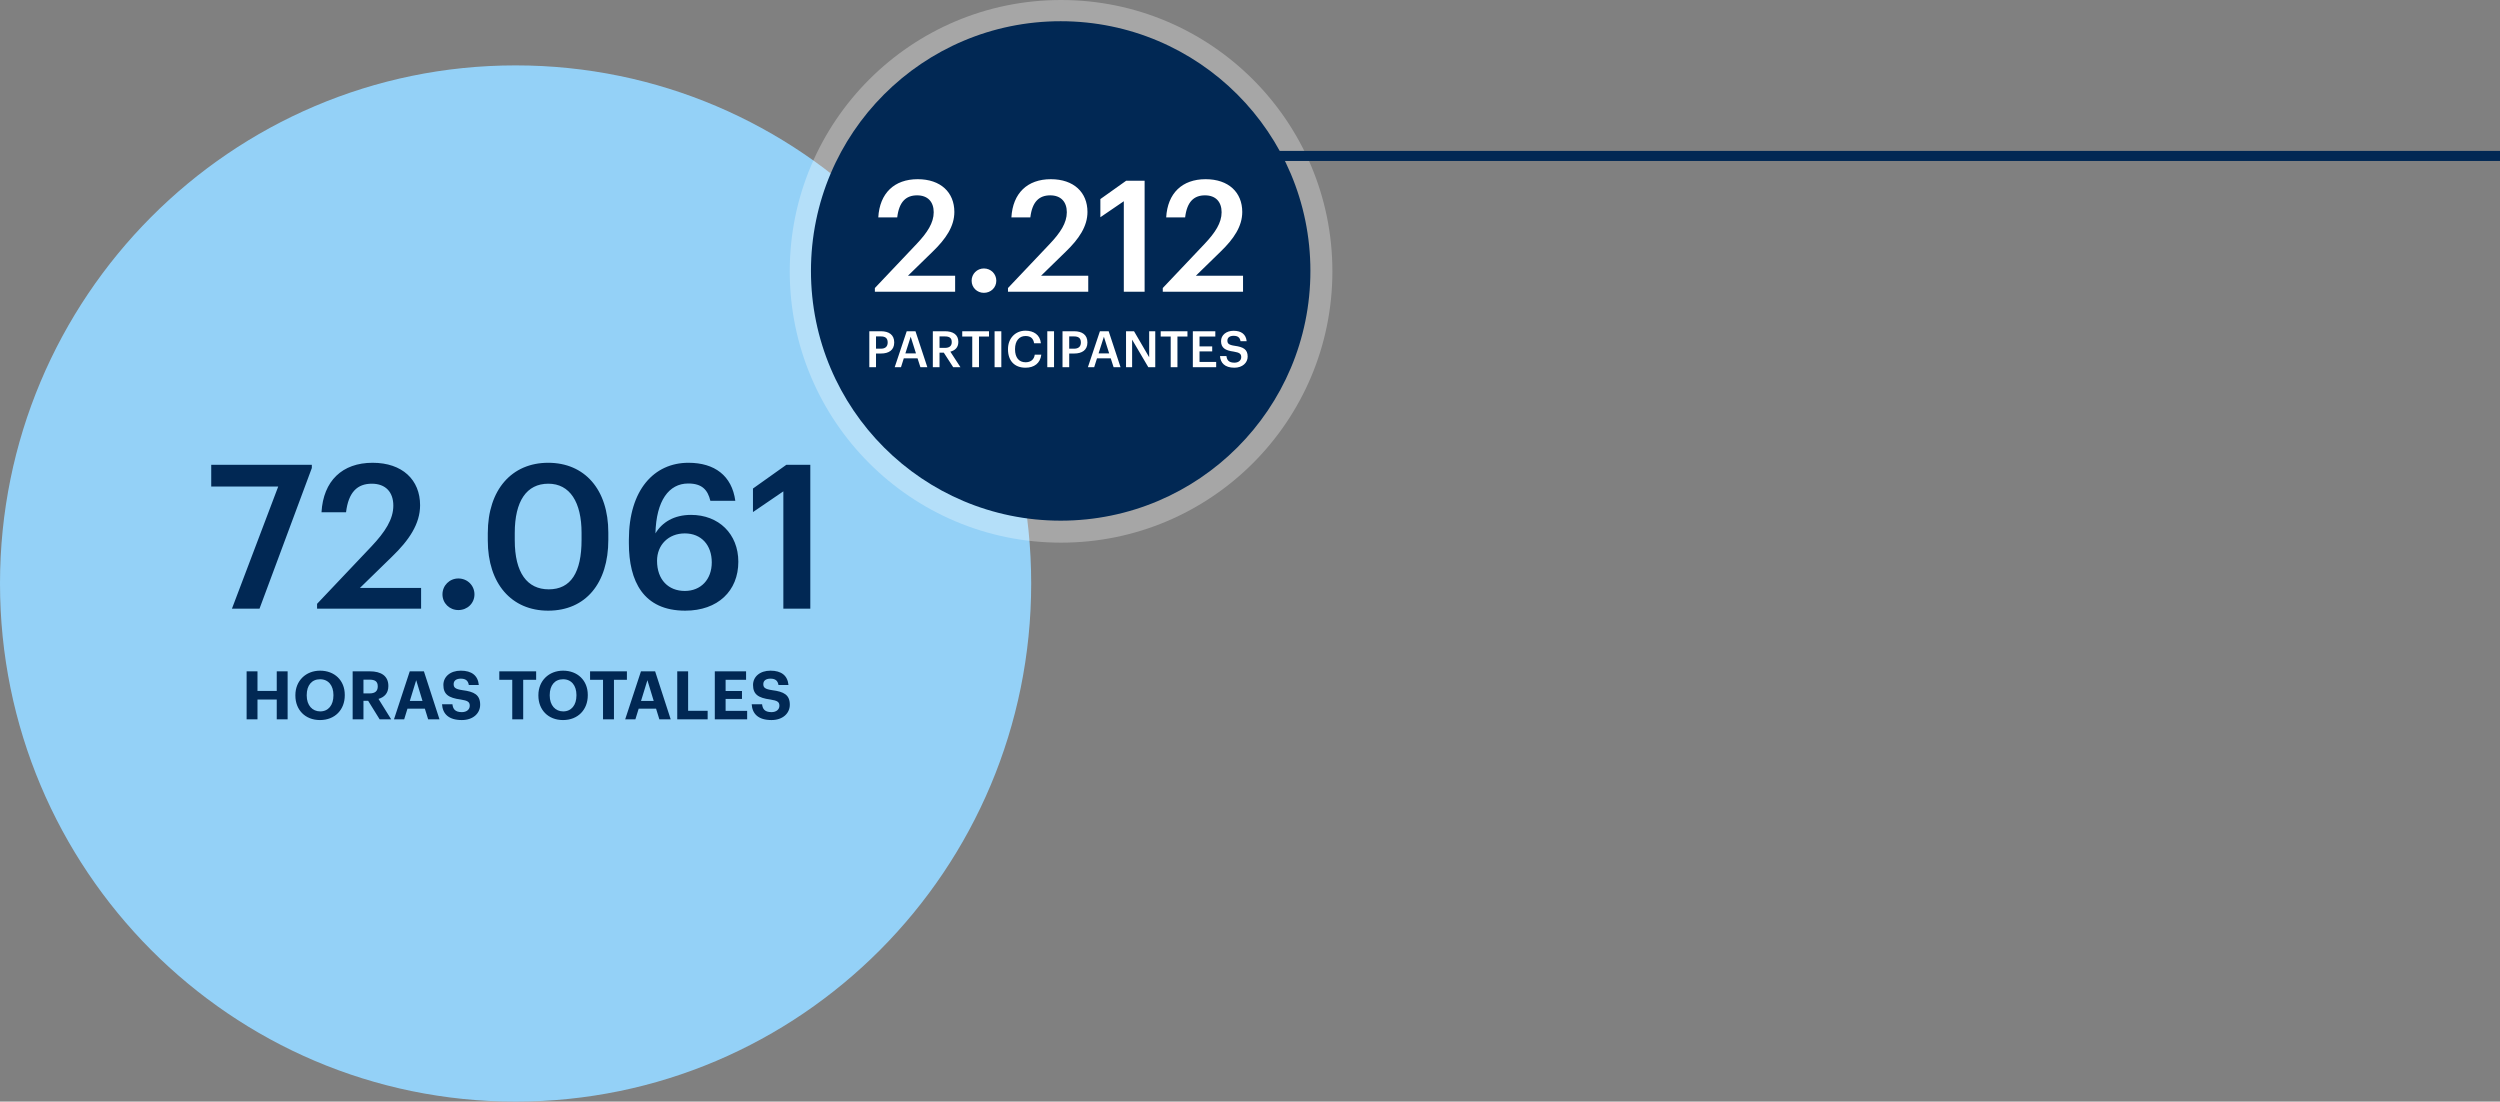 <svg xmlns="http://www.w3.org/2000/svg" width="497" height="219" viewBox="0 0 497 219" fill="none"><rect x="0" y="0" width="497" height="219" fill="#808080" stroke="none"/><path d="M102.5 219C159.109 219 205 172.885 205 116C205 59.115 159.109 13 102.5 13C45.891 13 0 59.115 0 116C0 172.885 45.891 219 102.5 219Z" fill="#94D1F7"></path><path d="M49.027 143V133.461H51.188V137.357H55.017V133.461H57.179V143H55.017V139.064H51.188V143H49.027ZM63.658 141.426C65.272 141.426 66.286 140.185 66.286 138.264V138.157C66.286 136.303 65.299 135.035 63.632 135.035C61.977 135.035 60.977 136.249 60.977 138.17V138.277C60.977 140.225 62.097 141.426 63.658 141.426ZM63.618 143.147C60.63 143.147 58.722 141.079 58.722 138.291V138.184C58.722 135.342 60.803 133.328 63.632 133.328C66.5 133.328 68.541 135.262 68.541 138.13V138.237C68.541 141.079 66.593 143.147 63.618 143.147ZM70.107 143V133.461H73.523C75.777 133.461 77.205 134.382 77.205 136.356V136.409C77.205 137.85 76.364 138.611 75.244 138.944L77.765 143H75.471L73.189 139.318H72.255V143H70.107ZM72.255 137.85H73.469C74.55 137.85 75.097 137.397 75.097 136.476V136.423C75.097 135.449 74.51 135.115 73.469 135.115H72.255V137.85ZM78.324 143L81.459 133.461H84.274L87.369 143H85.115L84.461 140.879H81.005L80.352 143H78.324ZM82.74 135.222L81.472 139.345H83.994L82.74 135.222ZM91.813 143.147C89.198 143.147 87.997 141.919 87.877 140.012H89.945C90.038 140.865 90.399 141.572 91.813 141.572C92.76 141.572 93.387 141.052 93.387 140.305C93.387 139.545 92.987 139.278 91.586 139.064C89.145 138.744 88.144 138.01 88.144 136.169C88.144 134.542 89.505 133.328 91.613 133.328C93.761 133.328 95.015 134.288 95.188 136.183H93.2C93.067 135.315 92.56 134.915 91.613 134.915C90.665 134.915 90.185 135.356 90.185 135.996C90.185 136.676 90.492 136.996 91.96 137.21C94.268 137.503 95.455 138.13 95.455 140.105C95.455 141.799 94.067 143.147 91.813 143.147ZM101.836 143V135.142H99.262V133.461H106.586V135.142H104.011V143H101.836ZM111.968 141.426C113.582 141.426 114.596 140.185 114.596 138.264V138.157C114.596 136.303 113.609 135.035 111.941 135.035C110.287 135.035 109.286 136.249 109.286 138.17V138.277C109.286 140.225 110.407 141.426 111.968 141.426ZM111.928 143.147C108.939 143.147 107.032 141.079 107.032 138.291V138.184C107.032 135.342 109.113 133.328 111.941 133.328C114.809 133.328 116.851 135.262 116.851 138.13V138.237C116.851 141.079 114.903 143.147 111.928 143.147ZM119.881 143V135.142H117.306V133.461H124.63V135.142H122.055V143H119.881ZM124.288 143L127.424 133.461H130.239L133.334 143H131.079L130.425 140.879H126.97L126.316 143H124.288ZM128.704 135.222L127.437 139.345H129.958L128.704 135.222ZM134.637 143V133.461H136.799V141.306H140.681V143H134.637ZM142.103 143V133.461H148.32V135.142H144.251V137.37H147.506V138.944H144.251V141.319H148.533V143H142.103ZM153.372 143.147C150.758 143.147 149.557 141.919 149.437 140.012H151.505C151.598 140.865 151.958 141.572 153.372 141.572C154.32 141.572 154.947 141.052 154.947 140.305C154.947 139.545 154.546 139.278 153.146 139.064C150.704 138.744 149.704 138.01 149.704 136.169C149.704 134.542 151.064 133.328 153.172 133.328C155.32 133.328 156.574 134.288 156.748 136.183H154.76C154.626 135.315 154.12 134.915 153.172 134.915C152.225 134.915 151.745 135.356 151.745 135.996C151.745 136.676 152.052 136.996 153.519 137.21C155.827 137.503 157.015 138.13 157.015 140.105C157.015 141.799 155.627 143.147 153.372 143.147Z" fill="#012854"></path><path d="M46.112 121L55.312 96.72H41.992V92.4H61.992V93.04L51.592 121H46.112ZM63.034 121V120.04L73.834 108.64C76.554 105.76 78.194 103.24 78.194 100.52C78.194 97.84 76.674 96.16 73.914 96.16C71.074 96.16 69.274 97.8 68.794 101.84H63.914C64.274 95.6 68.034 92 74.074 92C79.994 92 83.514 95.4 83.514 100.44C83.514 104.16 81.314 107.4 77.914 110.68L71.554 116.88H83.714V121H63.034ZM91.123 121.28C89.363 121.28 87.963 119.92 87.963 118.16C87.963 116.4 89.363 115 91.123 115C92.923 115 94.323 116.4 94.323 118.16C94.323 119.92 92.923 121.28 91.123 121.28ZM109.094 117.16C113.494 117.16 115.614 113.8 115.614 107.32V105.92C115.614 99.84 113.294 96.16 109.014 96.16C104.694 96.16 102.334 99.6 102.334 105.96V107.4C102.334 113.88 104.814 117.16 109.094 117.16ZM108.974 121.4C101.694 121.4 96.974 116.04 96.974 107.44V106C96.974 97.32 101.774 92 108.974 92C116.214 92 120.934 97.28 120.934 105.88V107.32C120.934 115.92 116.454 121.4 108.974 121.4ZM136.22 121.4C127.9 121.4 125.02 115.56 125.02 108V107.32C125.02 97.4 130.02 92 136.86 92C142.06 92 145.5 94.56 146.18 99.56H141.22C140.7 97.4 139.58 96.12 136.82 96.12C132.98 96.12 130.46 99.52 130.3 106.04C131.62 103.84 133.98 102.36 137.38 102.36C142.86 102.36 146.78 106.12 146.78 111.68C146.78 117.48 142.7 121.4 136.22 121.4ZM136.14 117.48C139.34 117.48 141.5 115.2 141.5 111.8C141.5 108.36 139.42 106.04 136.14 106.04C132.9 106.04 130.62 108.32 130.62 111.48C130.62 115.28 132.9 117.48 136.14 117.48ZM155.73 121V97.68L149.69 101.8V97.12L156.33 92.4H161.09V121H155.73Z" fill="#012854"></path><path d="M210.941 107.881C240.731 107.881 264.881 83.731 264.881 53.941C264.881 24.15 240.731 0 210.941 0C181.15 0 157 24.15 157 53.941C157 83.731 181.15 107.881 210.941 107.881Z" fill="white" fill-opacity="0.3"></path><path d="M210.864 103.508C238.282 103.508 260.508 81.282 260.508 53.864C260.508 26.445 238.282 4.219 210.864 4.219C183.445 4.219 161.219 26.445 161.219 53.864C161.219 81.282 183.445 103.508 210.864 103.508Z" fill="#012854"></path><path d="M173.924 58V57.259L182.257 48.463C184.356 46.241 185.621 44.297 185.621 42.198C185.621 40.13 184.448 38.834 182.319 38.834C180.127 38.834 178.739 40.099 178.368 43.217H174.603C174.881 38.402 177.782 35.624 182.442 35.624C187.01 35.624 189.726 38.248 189.726 42.136C189.726 45.007 188.028 47.507 185.405 50.037L180.498 54.821H189.88V58H173.924ZM195.597 58.216C194.239 58.216 193.159 57.167 193.159 55.809C193.159 54.451 194.239 53.37 195.597 53.37C196.986 53.37 198.066 54.451 198.066 55.809C198.066 57.167 196.986 58.216 195.597 58.216ZM200.387 58V57.259L208.72 48.463C210.818 46.241 212.084 44.297 212.084 42.198C212.084 40.13 210.911 38.834 208.781 38.834C206.59 38.834 205.201 40.099 204.831 43.217H201.066C201.343 38.402 204.244 35.624 208.905 35.624C213.473 35.624 216.188 38.248 216.188 42.136C216.188 45.007 214.491 47.507 211.868 50.037L206.96 54.821H216.343V58H200.387ZM223.414 58V40.007L218.754 43.186V39.575L223.877 35.933H227.55V58H223.414ZM231.159 58V57.259L239.492 48.463C241.591 46.241 242.856 44.297 242.856 42.198C242.856 40.13 241.684 38.834 239.554 38.834C237.363 38.834 235.974 40.099 235.604 43.217H231.838C232.116 38.402 235.017 35.624 239.677 35.624C244.245 35.624 246.961 38.248 246.961 42.136C246.961 45.007 245.264 47.507 242.64 50.037L237.733 54.821H247.115V58H231.159Z" fill="white"></path><path d="M172.82 73V65.85H175.12C176.72 65.85 177.77 66.56 177.77 68.06V68.1C177.77 69.61 176.68 70.28 175.15 70.28H174.15V73H172.82ZM174.15 69.32H175.12C176 69.32 176.47 68.89 176.47 68.1V68.06C176.47 67.21 175.97 66.88 175.12 66.88H174.15V69.32ZM177.866 73L180.256 65.85H181.996L184.356 73H182.976L182.406 71.23H179.676L179.116 73H177.866ZM181.046 66.94L179.986 70.26H182.096L181.046 66.94ZM185.447 73V65.85H187.847C189.417 65.85 190.517 66.49 190.517 67.95V67.99C190.517 69.11 189.817 69.68 188.927 69.91L190.937 73H189.497L187.627 70.11H186.777V73H185.447ZM186.777 69.16H187.847C188.737 69.16 189.207 68.78 189.207 68.02V67.98C189.207 67.16 188.697 66.88 187.847 66.88H186.777V69.16ZM193.283 73V66.9H191.293V65.85H196.613V66.9H194.623V73H193.283ZM197.723 73V65.85H199.063V73H197.723ZM203.88 73.1C201.64 73.1 200.39 71.67 200.39 69.47V69.39C200.39 67.24 201.87 65.74 203.86 65.74C205.5 65.74 206.77 66.56 206.93 68.24H205.58C205.43 67.29 204.9 66.8 203.87 66.8C202.61 66.8 201.79 67.78 201.79 69.38V69.46C201.79 71.07 202.56 72.02 203.88 72.02C204.87 72.02 205.57 71.52 205.71 70.51H207.01C206.8 72.23 205.58 73.1 203.88 73.1ZM208.202 73V65.85H209.542V73H208.202ZM211.228 73V65.85H213.528C215.128 65.85 216.178 66.56 216.178 68.06V68.1C216.178 69.61 215.088 70.28 213.558 70.28H212.558V73H211.228ZM212.558 69.32H213.528C214.408 69.32 214.878 68.89 214.878 68.1V68.06C214.878 67.21 214.378 66.88 213.528 66.88H212.558V69.32ZM216.274 73L218.664 65.85H220.404L222.764 73H221.384L220.814 71.23H218.084L217.524 73H216.274ZM219.454 66.94L218.394 70.26H220.504L219.454 66.94ZM223.855 73V65.85H225.445L228.455 71.02V65.85H229.665V73H228.285L225.065 67.52V73H223.855ZM232.736 73V66.9H230.746V65.85H236.066V66.9H234.076V73H232.736ZM237.136 73V65.85H241.606V66.9H238.466V68.86H240.986V69.86H238.466V71.95H241.776V73H237.136ZM245.406 73.1C243.456 73.1 242.636 72.13 242.536 70.78H243.816C243.906 71.5 244.196 72.1 245.406 72.1C246.196 72.1 246.756 71.66 246.756 71C246.756 70.34 246.426 70.09 245.266 69.9C243.556 69.67 242.746 69.15 242.746 67.81C242.746 66.64 243.746 65.76 245.236 65.76C246.776 65.76 247.696 66.46 247.836 67.83H246.616C246.486 67.08 246.056 66.76 245.236 66.76C244.426 66.76 244.006 67.15 244.006 67.7C244.006 68.28 244.246 68.57 245.486 68.75C247.166 68.98 248.036 69.46 248.036 70.89C248.036 72.13 246.986 73.1 245.406 73.1Z" fill="white"></path><path d="M243 31H497" stroke="#012854" stroke-width="2"></path></svg>